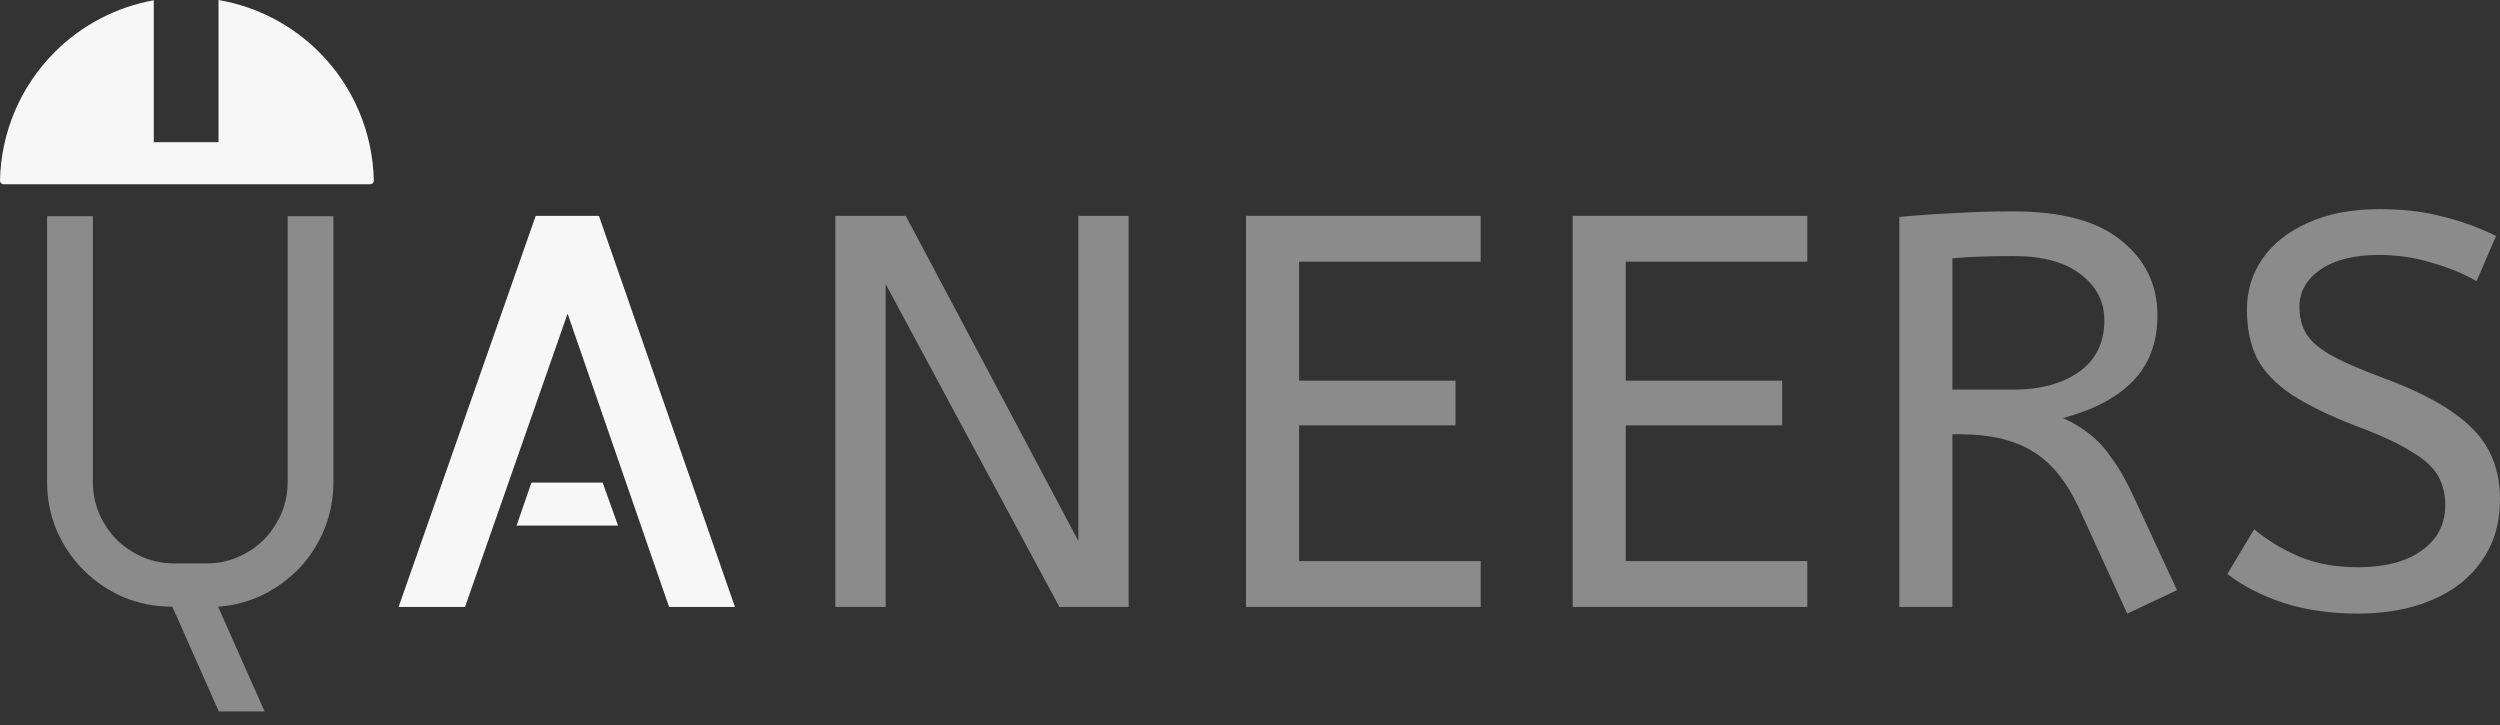 <svg width="162" height="47" viewBox="0 0 162 47" fill="none" xmlns="http://www.w3.org/2000/svg">
<rect x="0" y="0" width="162" height="47" fill="#333333" stroke="none"/>
<path d="M152.804 39.762C151.042 39.762 149.438 39.533 147.989 39.075C146.541 38.592 145.323 37.964 144.333 37.192L146.071 34.296C146.94 35.02 147.917 35.611 149.003 36.07C150.089 36.528 151.356 36.758 152.804 36.758C154.542 36.758 155.918 36.396 156.931 35.672C157.945 34.947 158.452 33.97 158.452 32.739C158.452 32.039 158.307 31.424 158.017 30.893C157.728 30.338 157.161 29.807 156.316 29.3C155.495 28.769 154.277 28.202 152.66 27.599C150.922 26.923 149.534 26.247 148.496 25.571C147.458 24.871 146.71 24.087 146.252 23.218C145.817 22.325 145.6 21.275 145.6 20.069C145.6 18.862 145.926 17.776 146.578 16.81C147.253 15.821 148.231 15.036 149.51 14.457C150.813 13.854 152.382 13.552 154.216 13.552C155.713 13.552 157.052 13.709 158.235 14.023C159.441 14.312 160.612 14.735 161.746 15.29L160.479 18.222C159.659 17.739 158.693 17.341 157.583 17.027C156.497 16.69 155.351 16.521 154.144 16.521C152.551 16.521 151.296 16.834 150.379 17.462C149.462 18.089 149.003 18.898 149.003 19.887C149.003 20.515 149.136 21.07 149.401 21.553C149.667 22.035 150.186 22.506 150.958 22.965C151.754 23.423 152.937 23.942 154.506 24.521C156.388 25.221 157.873 25.957 158.959 26.73C160.069 27.502 160.853 28.347 161.312 29.264C161.77 30.157 162 31.183 162 32.341C162 33.91 161.601 35.249 160.805 36.359C160.033 37.47 158.947 38.314 157.547 38.894C156.171 39.473 154.59 39.762 152.804 39.762Z" fill="#8b8b8b"/>
<path d="M137.846 39.762L134.697 32.884C133.9 31.17 132.899 29.952 131.692 29.227C130.485 28.503 128.94 28.142 127.058 28.142H126.515V39.328H123.076V14.059C124.355 13.938 125.574 13.854 126.732 13.805C127.915 13.733 129.17 13.697 130.497 13.697C133.586 13.697 135.903 14.324 137.448 15.579C139.017 16.834 139.801 18.451 139.801 20.43C139.801 22.192 139.27 23.616 138.208 24.702C137.17 25.764 135.662 26.561 133.683 27.092C134.335 27.381 134.914 27.731 135.421 28.142C135.927 28.528 136.41 29.059 136.869 29.734C137.351 30.386 137.834 31.243 138.317 32.305L141.068 38.242L137.846 39.762ZM126.515 25.245H130.497C132.235 25.245 133.647 24.859 134.733 24.087C135.819 23.314 136.362 22.204 136.362 20.756C136.362 19.549 135.855 18.56 134.841 17.788C133.828 16.991 132.38 16.593 130.497 16.593C129.677 16.593 128.94 16.605 128.289 16.629C127.637 16.653 127.046 16.689 126.515 16.738V25.245Z" fill="#8b8b8b"/>
<path d="M101.909 39.328V13.986H117.114V16.955H105.348V24.666H115.485V27.562H105.348V36.359H117.114V39.328H101.909Z" fill="#8b8b8b"/>
<path d="M80.742 39.328V13.986H95.947V16.955H84.181V24.666H94.318V27.562H84.181V36.359H95.947V39.328H80.742Z" fill="#8b8b8b"/>
<path d="M54.13 39.328V13.987H58.692L69.878 35.056V13.987H73.136V39.328H68.647L57.389 18.403V39.328H54.13Z" fill="#8b8b8b"/>
<path fill-rule="evenodd" clip-rule="evenodd" d="M9.965 0.017C7.55 0.452 5.305 1.614 3.546 3.374C1.33 5.589 0.061 8.575 4.49987e-05 11.702C-0.003 11.833 0.104 11.939 0.234 11.939L12.111 11.939L23.988 11.939C24.119 11.939 24.225 11.833 24.223 11.702C24.161 8.575 22.893 5.589 20.677 3.374C18.894 1.591 16.612 0.421 14.16 0L14.16 9.213L9.965 9.213L9.965 0.017Z" fill="#F7F7F7"/>
<path fill-rule="evenodd" clip-rule="evenodd" d="M3.051 14.01V31.221C3.051 32.34 3.258 33.39 3.672 34.371C4.101 35.352 4.684 36.211 5.419 36.946C6.155 37.682 7.013 38.265 7.994 38.694C8.991 39.108 10.048 39.315 11.167 39.315L14.179 46.097H17.145L14.133 39.315C15.175 39.238 16.149 38.977 17.053 38.533C17.973 38.073 18.77 37.483 19.444 36.763C20.119 36.042 20.647 35.207 21.031 34.256C21.414 33.306 21.605 32.294 21.605 31.221V14.01H18.64V31.221C18.64 31.957 18.502 32.647 18.226 33.291C17.95 33.919 17.574 34.479 17.099 34.969C16.624 35.444 16.064 35.82 15.421 36.096C14.792 36.372 14.11 36.51 13.374 36.51H11.305C10.569 36.51 9.88 36.372 9.236 36.096C8.608 35.82 8.048 35.444 7.558 34.969C7.082 34.479 6.707 33.919 6.431 33.291C6.155 32.647 6.017 31.957 6.017 31.221V14.01H3.051Z" fill="#8b8b8b"/>
<path d="M47.624 39.328H43.355L36.779 20.323L30.134 39.328H25.831L34.713 13.988H38.81L47.624 39.328ZM39.051 31.271L40.05 34.06H33.474L34.438 31.271H39.051Z" fill="#F7F7F7"/>
</svg>

